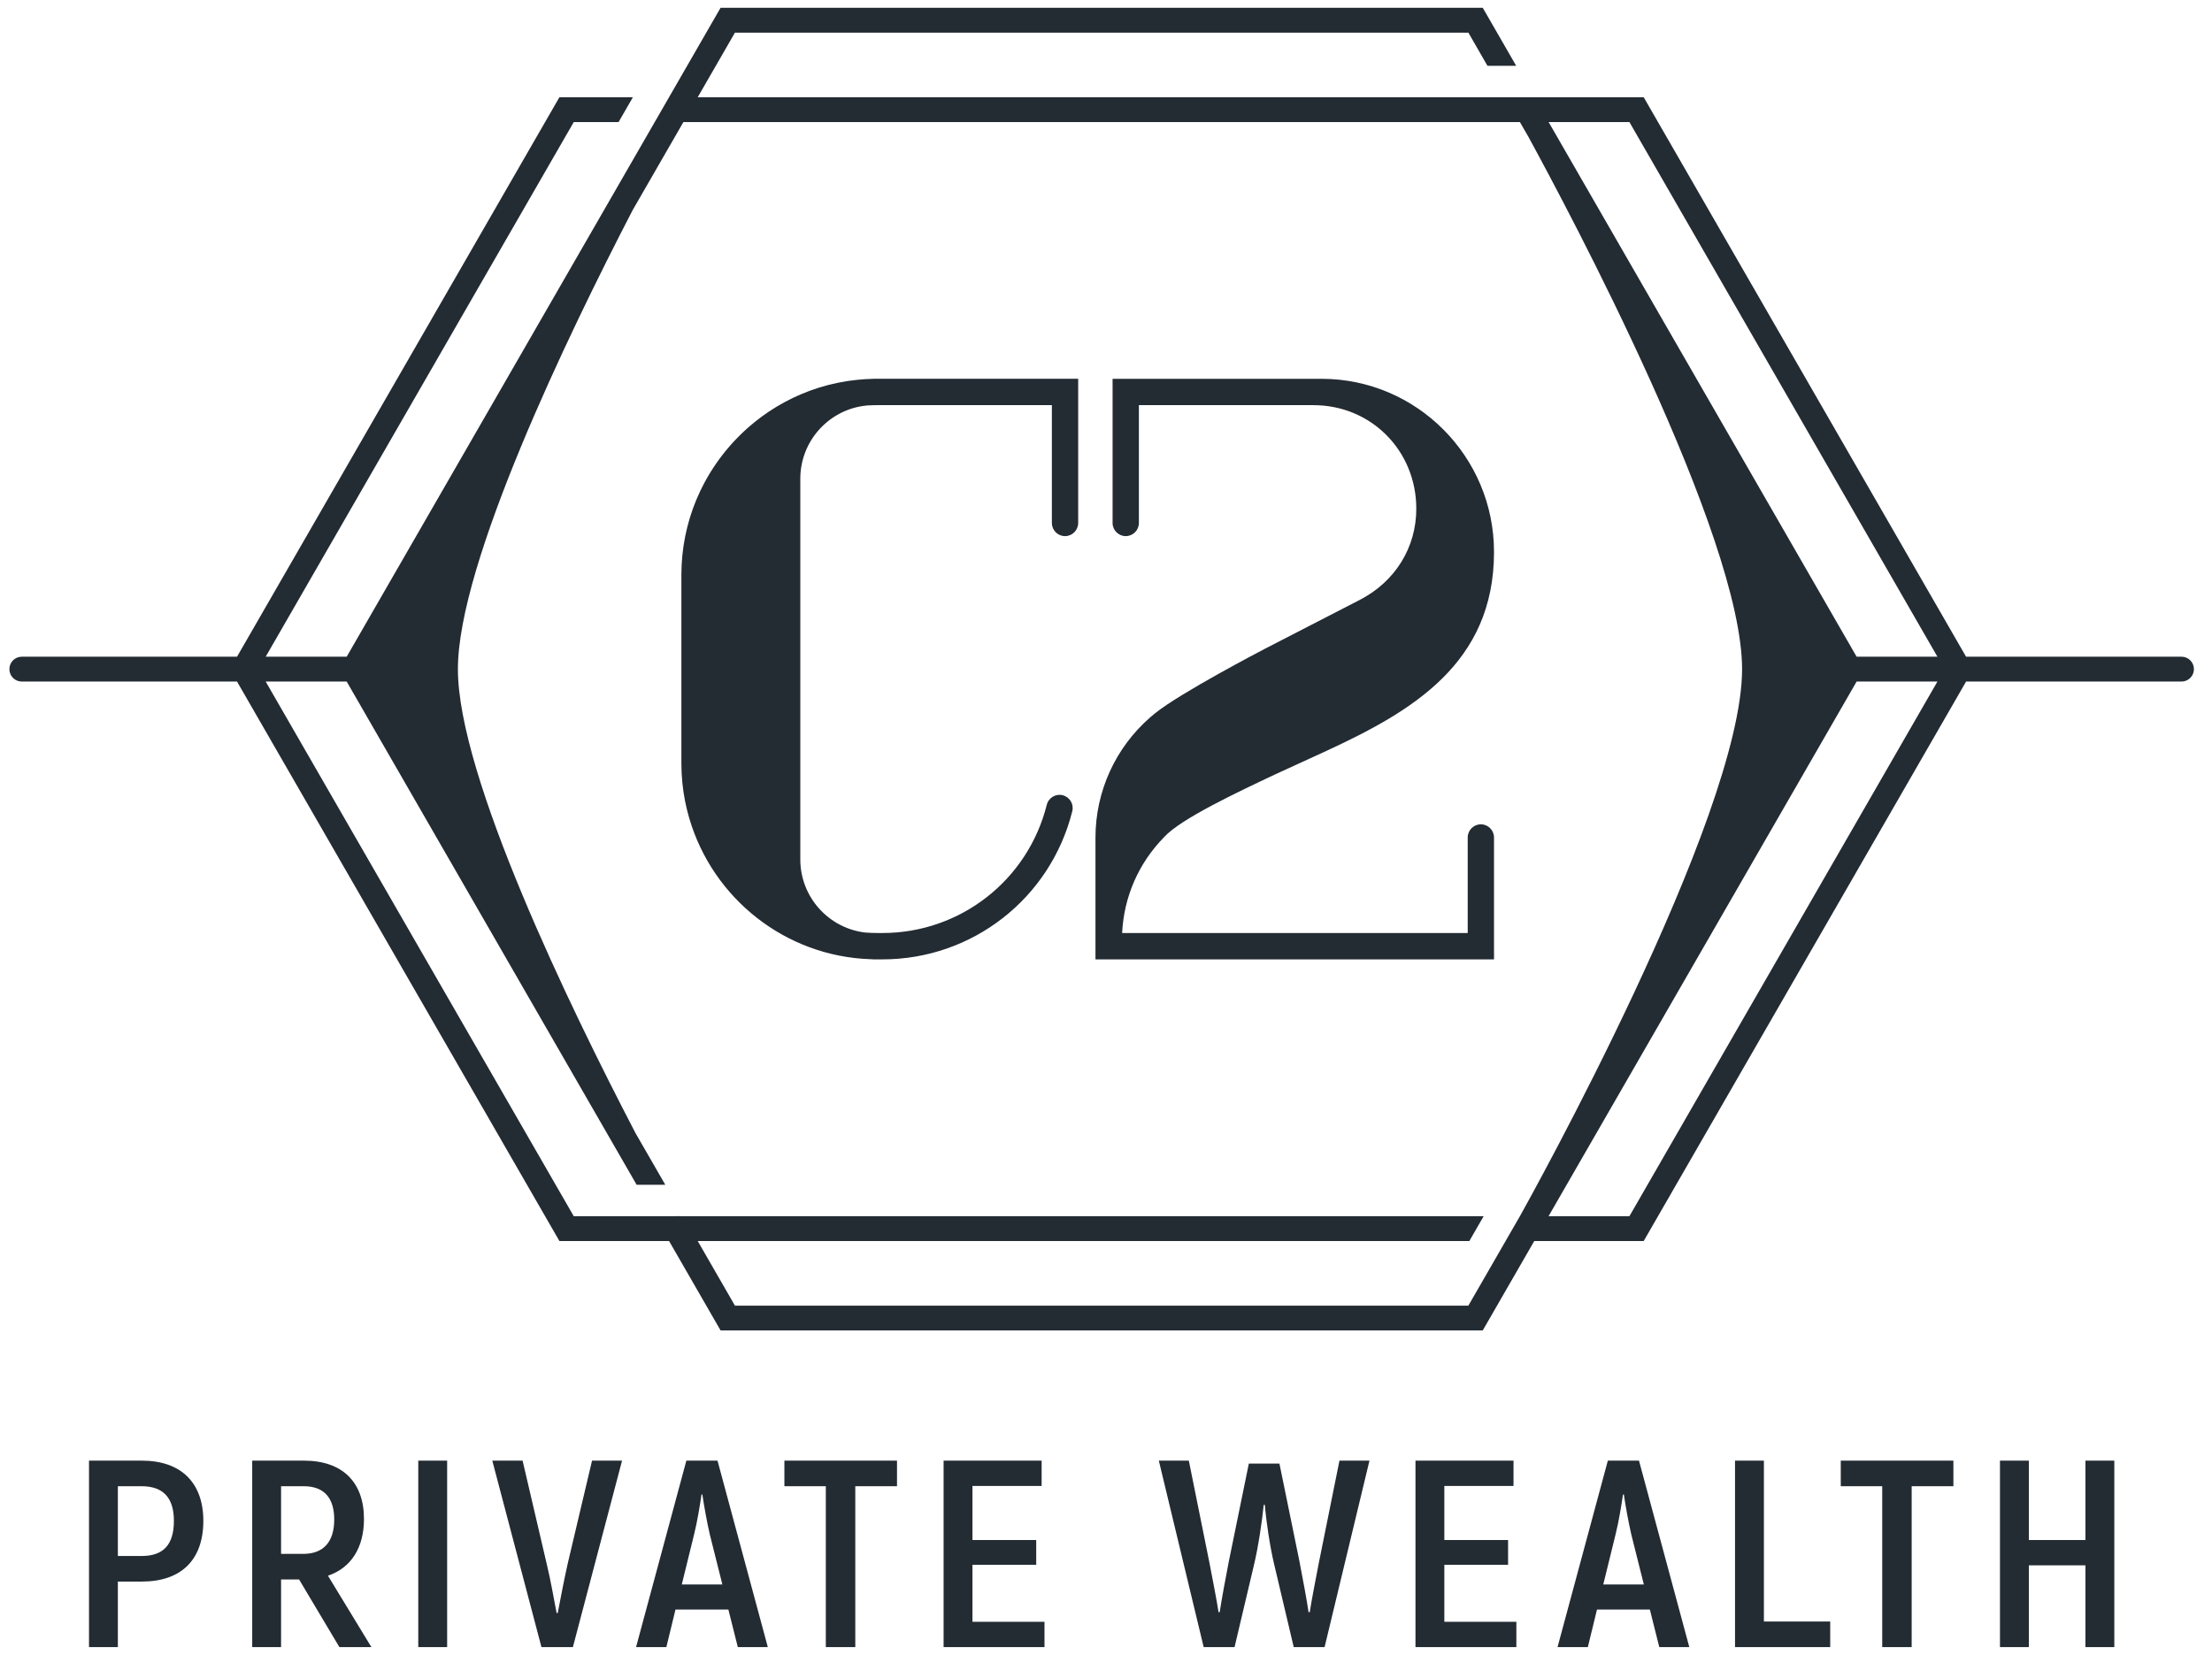 <svg width="151" height="113" viewBox="0 0 151 113" fill="none" xmlns="http://www.w3.org/2000/svg">
<path d="M101.089 56.287C100.594 56.287 100.192 56.69 100.192 57.187V63.71H76.601C76.721 61.249 77.716 58.943 79.475 57.152C80.597 55.916 84.492 54.081 87.065 52.869C87.142 52.833 90.564 51.265 90.569 51.263C96.347 48.583 101.987 45.326 101.987 37.689C101.987 31.169 96.704 25.866 90.21 25.866H75.949V35.708C75.949 36.205 76.351 36.608 76.847 36.608C77.343 36.608 77.745 36.205 77.745 35.708V27.665H89.658C93.597 27.665 96.682 30.771 96.682 34.736C96.682 37.389 95.239 39.717 92.821 40.964C92.031 41.371 86.363 44.292 86.359 44.294C86.125 44.416 80.605 47.293 78.85 48.704C78.739 48.793 78.631 48.883 78.524 48.977C76.145 51.046 74.781 54.043 74.781 57.197V65.509H101.987V57.187C101.987 56.69 101.585 56.287 101.089 56.287Z" fill="#232B33"/>
<path d="M59.645 25.865C59.521 25.865 59.4 25.874 59.277 25.881C59.235 25.883 59.192 25.884 59.15 25.886C59.124 25.888 59.097 25.887 59.072 25.889C58.955 25.896 58.84 25.909 58.725 25.918C58.641 25.926 58.556 25.931 58.473 25.94C58.33 25.955 58.189 25.975 58.047 25.994C57.97 26.005 57.893 26.013 57.817 26.025C57.665 26.049 57.514 26.078 57.364 26.106C57.3 26.119 57.235 26.128 57.171 26.142C56.996 26.178 56.824 26.219 56.652 26.262C56.613 26.272 56.574 26.279 56.535 26.289C56.324 26.344 56.115 26.404 55.908 26.468C55.902 26.47 55.896 26.473 55.89 26.474C55.691 26.537 55.493 26.604 55.298 26.675C55.237 26.698 55.178 26.723 55.118 26.746C54.979 26.8 54.84 26.853 54.703 26.911C54.629 26.942 54.556 26.977 54.483 27.009C54.362 27.063 54.24 27.116 54.121 27.173C54.042 27.211 53.964 27.253 53.886 27.292C53.775 27.348 53.664 27.403 53.555 27.462C53.474 27.506 53.395 27.553 53.315 27.598C53.211 27.657 53.106 27.716 53.004 27.777C52.924 27.826 52.845 27.877 52.766 27.927C52.667 27.99 52.568 28.052 52.47 28.117C52.39 28.171 52.312 28.227 52.234 28.282C52.14 28.348 52.046 28.413 51.954 28.481C51.876 28.539 51.799 28.599 51.722 28.659C51.633 28.728 51.543 28.797 51.456 28.869C51.38 28.931 51.305 28.995 51.23 29.059C51.145 29.132 51.06 29.205 50.976 29.279C50.903 29.345 50.831 29.413 50.759 29.48C50.678 29.556 50.596 29.633 50.517 29.712C50.446 29.781 50.377 29.852 50.308 29.923C50.23 30.003 50.153 30.083 50.078 30.165C50.01 30.238 49.944 30.312 49.878 30.386C49.805 30.469 49.732 30.553 49.661 30.638C49.596 30.714 49.533 30.792 49.47 30.87C49.401 30.956 49.333 31.043 49.265 31.131C49.205 31.21 49.145 31.29 49.086 31.371C49.02 31.461 48.956 31.552 48.893 31.643C48.836 31.725 48.78 31.808 48.725 31.891C48.663 31.984 48.603 32.079 48.544 32.174C48.491 32.258 48.439 32.343 48.388 32.428C48.331 32.524 48.276 32.622 48.221 32.719C48.172 32.807 48.123 32.894 48.076 32.983C48.023 33.082 47.973 33.182 47.923 33.283C47.878 33.372 47.833 33.462 47.79 33.553C47.742 33.655 47.696 33.758 47.651 33.862C47.61 33.953 47.57 34.045 47.531 34.137C47.487 34.243 47.447 34.35 47.405 34.456C47.37 34.55 47.333 34.642 47.299 34.736C47.26 34.845 47.224 34.955 47.188 35.065C47.157 35.159 47.125 35.253 47.096 35.349C47.062 35.461 47.031 35.575 46.999 35.688C46.973 35.783 46.946 35.878 46.922 35.973C46.892 36.091 46.866 36.209 46.84 36.328C46.819 36.422 46.796 36.515 46.777 36.609C46.752 36.733 46.732 36.858 46.711 36.982C46.695 37.074 46.677 37.165 46.663 37.257C46.644 37.388 46.629 37.521 46.613 37.653C46.602 37.741 46.59 37.828 46.581 37.916C46.566 38.063 46.557 38.212 46.547 38.36C46.542 38.435 46.534 38.508 46.531 38.583C46.52 38.807 46.514 39.032 46.514 39.259V52.116C46.514 52.341 46.52 52.564 46.531 52.786C46.535 52.879 46.544 52.971 46.551 53.064C46.56 53.191 46.567 53.319 46.58 53.445C46.592 53.567 46.609 53.688 46.624 53.809C46.636 53.902 46.646 53.996 46.66 54.09C46.681 54.233 46.707 54.374 46.733 54.516C46.745 54.584 46.756 54.652 46.769 54.719C46.801 54.882 46.838 55.044 46.876 55.204C46.886 55.247 46.895 55.29 46.906 55.333C46.951 55.514 47 55.694 47.052 55.872C47.058 55.891 47.063 55.91 47.069 55.93C48.671 61.327 53.584 65.307 59.437 65.498C59.507 65.5 59.575 65.509 59.645 65.509H60.239C66.374 65.509 71.703 61.35 73.198 55.394C73.319 54.912 73.027 54.423 72.546 54.301C72.066 54.179 71.578 54.473 71.457 54.955C70.163 60.109 65.55 63.709 60.239 63.709H59.948C59.655 63.709 59.364 63.698 59.075 63.677C56.579 63.393 54.632 61.262 54.632 58.685V32.69C54.632 30.078 56.631 27.927 59.174 27.689C59.195 27.687 59.216 27.685 59.237 27.684C59.449 27.672 59.662 27.665 59.876 27.665H71.805V35.708C71.805 36.205 72.207 36.608 72.703 36.608C73.199 36.608 73.601 36.205 73.601 35.708V25.865H59.645Z" fill="#232B33"/>
<path d="M148.92 44.842H134.211L112.206 6.641H47.628L50.17 2.229H100.237L101.541 4.495H103.502L101.218 0.531H49.19L23.667 44.842H18.137L39.167 8.335H42.227L43.203 6.641H38.187L16.181 44.842H1.487C1.019 44.842 0.641 45.221 0.641 45.69C0.641 46.159 1.019 46.538 1.487 46.538H16.18L38.187 84.74H45.673L49.19 90.846H101.218L104.735 84.74H112.206L134.213 46.538H148.92C149.387 46.538 149.766 46.159 149.766 45.69C149.766 45.221 149.387 44.842 148.92 44.842ZM111.23 8.335L132.256 44.842H126.74L105.715 8.335H111.23ZM103.773 83.014L100.237 89.153H50.17L47.628 84.74H100.304L101.279 83.047H39.167L18.136 46.538H23.666L43.46 80.901H45.416L43.36 77.333C43.355 77.324 43.35 77.314 43.35 77.309C38.91 68.786 31.258 53.017 31.258 45.691C31.258 38.451 38.734 22.944 43.184 14.354C43.189 14.345 43.193 14.335 43.203 14.321L46.652 8.335H103.755L104.317 9.31C107.034 14.282 118.922 36.556 118.922 45.692C118.922 55.801 104.357 81.97 103.773 83.014ZM111.23 83.047H105.71L126.741 46.538H132.257L111.23 83.047Z" fill="#232B33"/>
<path d="M46.428 83.052L46.082 83.047H46.424L46.428 83.052Z" fill="#232B33"/>
<path d="M13.881 103.848C13.881 106.521 12.359 107.994 9.686 107.994H8.046V112.469H6.076V99.737H9.686C12.359 99.737 13.881 101.247 13.881 103.848ZM11.871 103.848C11.871 102.284 11.149 101.483 9.666 101.483H8.046V106.248H9.666C11.149 106.248 11.871 105.484 11.871 103.848Z" fill="#232B33"/>
<path d="M20.416 107.849H19.187V112.469H17.217V99.737H20.748C23.363 99.737 24.846 101.192 24.846 103.72C24.846 105.703 23.948 107.067 22.387 107.594L25.353 112.469H23.168L20.416 107.849ZM19.187 106.103H20.709C22.094 106.103 22.816 105.266 22.816 103.757C22.816 102.247 22.094 101.483 20.729 101.483H19.187V106.103Z" fill="#232B33"/>
<path d="M28.553 99.737H30.524V112.469H28.553V99.737Z" fill="#232B33"/>
<path d="M33.606 99.737H35.674L37.313 106.757C37.586 107.885 37.801 109.122 37.996 110.141H38.074C38.269 109.122 38.503 107.885 38.757 106.757L40.415 99.737H42.464L39.108 112.469H36.962L33.606 99.737Z" fill="#232B33"/>
<path d="M49.722 109.904H46.112L45.488 112.469H43.42L46.854 99.737H48.98L52.414 112.469H50.366L49.722 109.904ZM49.312 108.194L48.454 104.775C48.258 103.939 48.044 102.72 47.946 102.047H47.888C47.79 102.72 47.595 103.939 47.381 104.775L46.541 108.194H49.312Z" fill="#232B33"/>
<path d="M61.233 101.483H58.385V112.469H56.374V101.483H53.546V99.737H61.233V101.483Z" fill="#232B33"/>
<path d="M71.301 110.741V112.469H64.414V99.737H71.106V101.465H66.384V105.157H70.736V106.849H66.384V110.741H71.301Z" fill="#232B33"/>
<path d="M79.106 99.737H81.154L82.559 106.703C82.734 107.631 83.066 109.286 83.183 110.086H83.261C83.378 109.286 83.671 107.722 83.886 106.612L85.251 99.937H87.339L88.705 106.612C88.92 107.722 89.212 109.286 89.329 110.086H89.408C89.525 109.286 89.856 107.631 90.032 106.703L91.437 99.737H93.485L90.422 112.469H88.315L86.988 106.849C86.695 105.648 86.422 103.793 86.344 102.756H86.266C86.168 103.793 85.895 105.648 85.603 106.849L84.276 112.469H82.168L79.106 99.737Z" fill="#232B33"/>
<path d="M103.513 110.741V112.469H96.626V99.737H103.318V101.465H98.596V105.157H102.947V106.849H98.596V110.741H103.513Z" fill="#232B33"/>
<path d="M112.626 109.904H109.017L108.392 112.469H106.324L109.758 99.737H111.884L115.319 112.469H113.27L112.626 109.904ZM112.216 108.194L111.358 104.775C111.163 103.939 110.948 102.72 110.85 102.047H110.792C110.694 102.72 110.499 103.939 110.285 104.775L109.445 108.194H112.216Z" fill="#232B33"/>
<path d="M124.937 110.722V112.469H118.44V99.737H120.411V110.722H124.937Z" fill="#232B33"/>
<path d="M133.347 101.483H130.498V112.469H128.488V101.483H125.659V99.737H133.347V101.483Z" fill="#232B33"/>
<path d="M144.331 99.737V112.469H142.36V106.885H138.497V112.469H136.526V99.737H138.497V105.157H142.36V99.737H144.331Z" fill="#232B33"/>
</svg>
